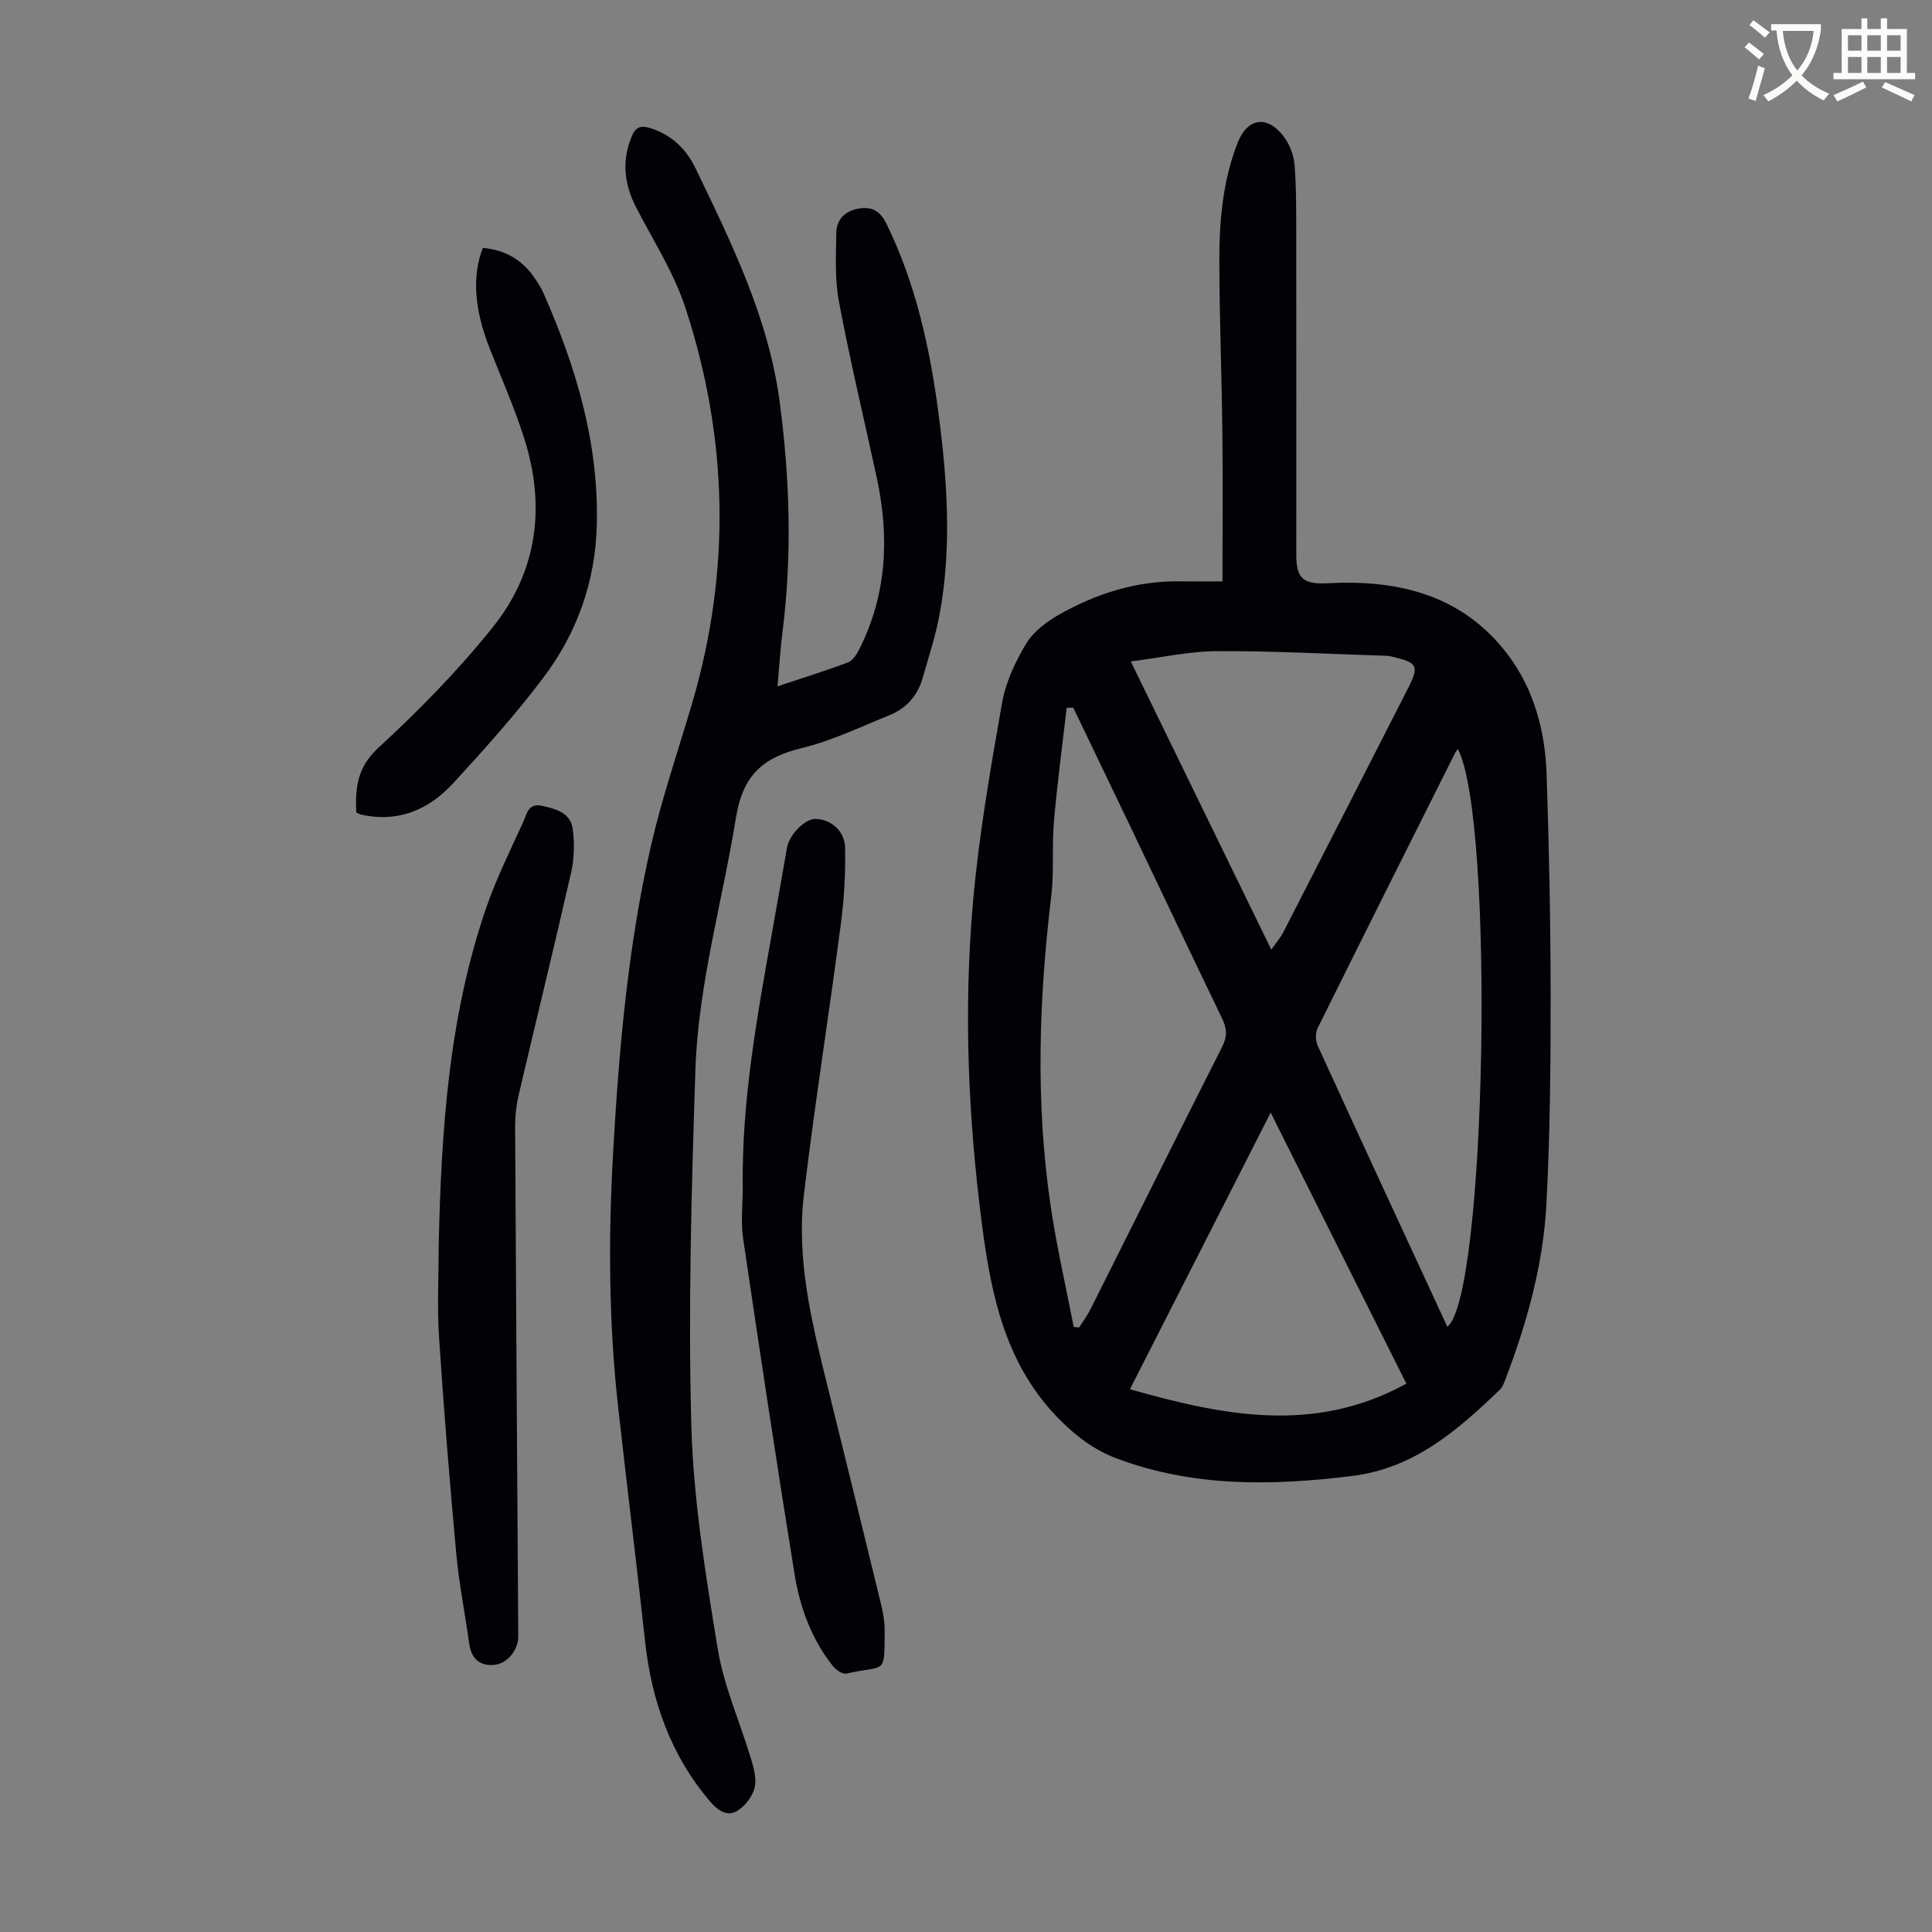<svg enable-background="new 0 0 400 400" viewBox="0 0 400 400" xmlns="http://www.w3.org/2000/svg"><rect x="0" y="0" width="400" height="400" fill="#808080" stroke="none"/><path d="m362.1 8.8c1.1.8 2.1 1.6 3.1 2.4l-1 1.1c-1.3-1.1-2.3-2-3-2.5zm1.9 4.8c.5.2.9.4 1.4.5-.6 2.3-1.3 4.5-1.9 6.8l-1.5-.5c.8-2.1 1.4-4.3 2-6.8zm-1-9.4c1.3.9 2.4 1.8 3.4 2.5l-1 1.1c-1.4-1.2-2.4-2.1-3.2-2.6zm3.7 2.2v-1.4h10.3v1.2c-.5 3.6-1.8 6.8-4 9.4 1.5 1.6 3.4 2.8 5.7 3.8-.3.4-.7.8-1.1 1.4-2.3-1.1-4.1-2.5-5.6-4.1-1.6 1.6-3.6 3.1-5.9 4.3-.3-.5-.7-.9-1-1.3 2.4-1.1 4.4-2.5 6-4.1-1.9-2.5-3-5.6-3.3-9.3h-1.1zm8.8 0h-6.4c.3 3.3 1.3 6 3 8.2 2-2.3 3.1-5.1 3.4-8.2z" fill="#fbfcfa"/><path d="m385.3 3.8h1.3v2.2h2.8v-2.2h1.3v2.2h4.1v9.1h1.7v1.3h-16.9v-1.3h1.7v-9.1h4.1v-2.2zm.4 13.1.7 1.2c-1.8.9-3.8 1.9-6 2.9-.2-.4-.5-.8-.8-1.3 2.3-1 4.3-1.9 6.1-2.8zm-3.1-6.4h2.8v-3.2h-2.8zm0 4.6h2.8v-3.3h-2.8zm4-4.6h2.8v-3.2h-2.8zm0 4.6h2.8v-3.3h-2.8zm3.7 1.9c2.1.9 4.1 1.8 6.1 2.7l-.7 1.3c-2.2-1.1-4.2-2-6.1-2.9zm3.2-9.7h-2.8v3.2h2.8zm-2.8 7.8h2.8v-3.3h-2.8z" fill="#fbfcfa"/><g fill="#010106"><path d="m253.1 120.38c0-10.47.09-20.63-.02-30.79-.13-11.75-.59-23.5-.63-35.25-.03-8.41.67-16.78 3.77-24.74 2.05-5.26 6.24-5.86 9.67-1.18 1.19 1.62 2 3.84 2.15 5.84.37 5.01.32 10.05.33 15.08.03 21.83.01 43.67.01 65.5 0 5.15 1.57 6.19 6.81 5.91 14.52-.76 27.71 2.54 36.95 14.74 5.46 7.21 7.77 15.88 8.07 24.85.51 15.21.82 30.44.83 45.66.01 14.43-.11 28.88-.87 43.28-.67 12.57-4.04 24.68-8.55 36.44-.27.71-.58 1.51-1.11 2.02-8.77 8.39-17.64 16.25-30.63 17.85-16.54 2.04-32.78 2.32-48.64-3.62-4.41-1.65-8.03-4.28-11.51-7.71-11.4-11.25-14.45-25.63-16.39-40.5-2.9-22.26-3.86-44.66-1.89-67.02 1.22-13.79 3.61-27.49 6-41.14.75-4.3 2.74-8.57 5.01-12.34 1.51-2.51 4.27-4.57 6.9-6.06 7.68-4.34 15.95-6.95 24.91-6.84 2.67.05 5.34.02 8.83.02zm-30.89 26.13c-.46.01-.92.03-1.37.04-.9 7.85-1.96 15.69-2.64 23.57-.44 5.12.06 10.33-.55 15.41-2.56 21.32-3.28 42.63-.16 63.93 1.24 8.48 3.18 16.85 4.81 25.28.38.03.75.06 1.13.1.8-1.28 1.71-2.51 2.39-3.86 9.07-18.08 18.07-36.2 27.22-54.25 1.09-2.15.99-3.81-.02-5.88-6.37-13.18-12.63-26.41-18.94-39.62-3.96-8.26-7.92-16.49-11.87-24.72zm77.44 128.18c8.11-6.16 9.84-104.95 2.19-119.62-.21.29-.43.54-.58.82-9.51 18.98-19.04 37.96-28.46 56.98-.49 1-.45 2.64.03 3.67 8.83 19.31 17.76 38.57 26.82 58.15zm-36.44-78.07c1.11-1.6 1.93-2.52 2.47-3.58 8.61-16.79 17.2-33.59 25.77-50.4 2.43-4.77 2.08-5.46-3.27-6.7-.33-.08-.66-.15-.99-.16-11.71-.37-23.41-1.02-35.12-.97-5.83.02-11.66 1.34-17.96 2.13 9.73 19.95 19.25 39.47 29.1 59.68zm27.96 89.85c-9.47-18.92-18.63-37.22-28.09-56.12-9.9 19.46-19.4 38.13-29.14 57.28 19.39 5.49 38.19 9.3 57.23-1.16z"/><path d="m160.97 142.1c5.12-1.71 9.91-3.2 14.6-4.96.96-.36 1.76-1.6 2.28-2.62 5.79-11.4 6.32-23.36 3.67-35.64-2.63-12.13-5.52-24.2-7.82-36.39-.88-4.65-.62-9.54-.55-14.32.05-2.73 1.8-4.49 4.6-4.98 2.79-.49 4.49.5 5.8 3.18 6.13 12.54 9.03 25.95 10.81 39.63s2.7 27.43.18 41.13c-.82 4.49-2.27 8.86-3.52 13.26-1.04 3.66-3.41 6.29-6.9 7.7-5.99 2.42-11.9 5.29-18.13 6.79-8.03 1.94-12.2 5.61-13.62 14.42-2.81 17.42-7.82 34.55-8.4 52.27-.79 24.48-1.51 49.01-.84 73.47.42 15.48 2.95 30.97 5.46 46.3 1.29 7.86 4.68 15.36 6.98 23.06.56 1.88 1.12 4.1.63 5.86-.5 1.79-2 3.73-3.6 4.68-2.01 1.2-3.92-.03-5.48-1.85-8.24-9.61-12.22-20.89-13.57-33.33-1.76-16.13-3.76-32.23-5.56-48.35-1.96-17.51-2.05-35.08-1.06-52.64 1.22-21.46 3.06-42.88 7.9-63.88 2.28-9.89 5.6-19.54 8.47-29.29 8.06-27.43 7.48-54.81-1.39-81.87-2.37-7.24-6.63-13.88-10.17-20.72-2.51-4.86-3.08-9.68-.92-14.83.78-1.85 1.82-2.25 3.61-1.72 4.49 1.33 7.63 4.34 9.57 8.38 7.47 15.51 15.11 30.96 17.42 48.35 2.1 15.83 2.6 31.66.6 47.53-.46 3.67-.68 7.34-1.05 11.38z"/><path d="m90.83 257.76c.53-23.52 2.04-46.97 9.72-69.48 2.12-6.21 5.06-12.15 7.8-18.14.7-1.53 1.01-3.93 3.8-3.32 2.94.65 6.01 1.44 6.44 4.9.36 2.93.31 6.07-.35 8.94-3.49 15.37-7.26 30.67-10.85 46.02-.5 2.15-.75 4.42-.74 6.63.18 35.15.42 70.31.65 105.46.02 2.82-2.24 5.7-5.03 5.93-3.04.24-4.71-1.36-5.13-4.43-.85-6.19-2.1-12.34-2.67-18.55-1.37-14.93-2.59-29.87-3.57-44.83-.42-6.35-.07-12.75-.07-19.13z"/><path d="m153.78 245.88c-.25-18.11 3.04-35.83 6.2-53.56 1-5.61 1.99-11.22 2.97-16.84.46-2.66 3.71-5.97 5.87-5.93 3.13.05 6.07 2.4 6.15 5.99.11 5.32-.21 10.7-.91 15.98-2.44 18.62-5.4 37.18-7.62 55.83-1.61 13.54 1.68 26.68 4.91 39.73 3.73 15.06 7.43 30.14 11.1 45.22.42 1.73.72 3.54.71 5.3-.04 9.46.24 7.03-7.93 8.9-.8.18-2.18-.81-2.83-1.62-4.42-5.57-6.79-12.15-7.9-19-3.75-23.17-7.24-46.38-10.66-69.59-.49-3.41-.06-6.94-.06-10.41z"/><path d="m73.76 168.22c-.22-5.05.15-9.3 4.55-13.37 8.45-7.78 16.58-16.07 23.75-25.03 9.2-11.5 10.95-24.98 6.49-39.01-2.02-6.37-4.75-12.52-7.2-18.76-3.14-8-3.65-14.89-1.38-20.72 4.42.39 7.99 2.31 10.56 6.01.76 1.1 1.51 2.24 2.04 3.46 6.72 15.27 11.43 31.01 10.99 47.93-.3 11.67-4.07 22.27-10.99 31.47-5.77 7.67-12.22 14.86-18.73 21.94-5.03 5.47-11.36 8.24-19.03 6.52-.31-.06-.6-.24-1.05-.44z"/></g></svg>